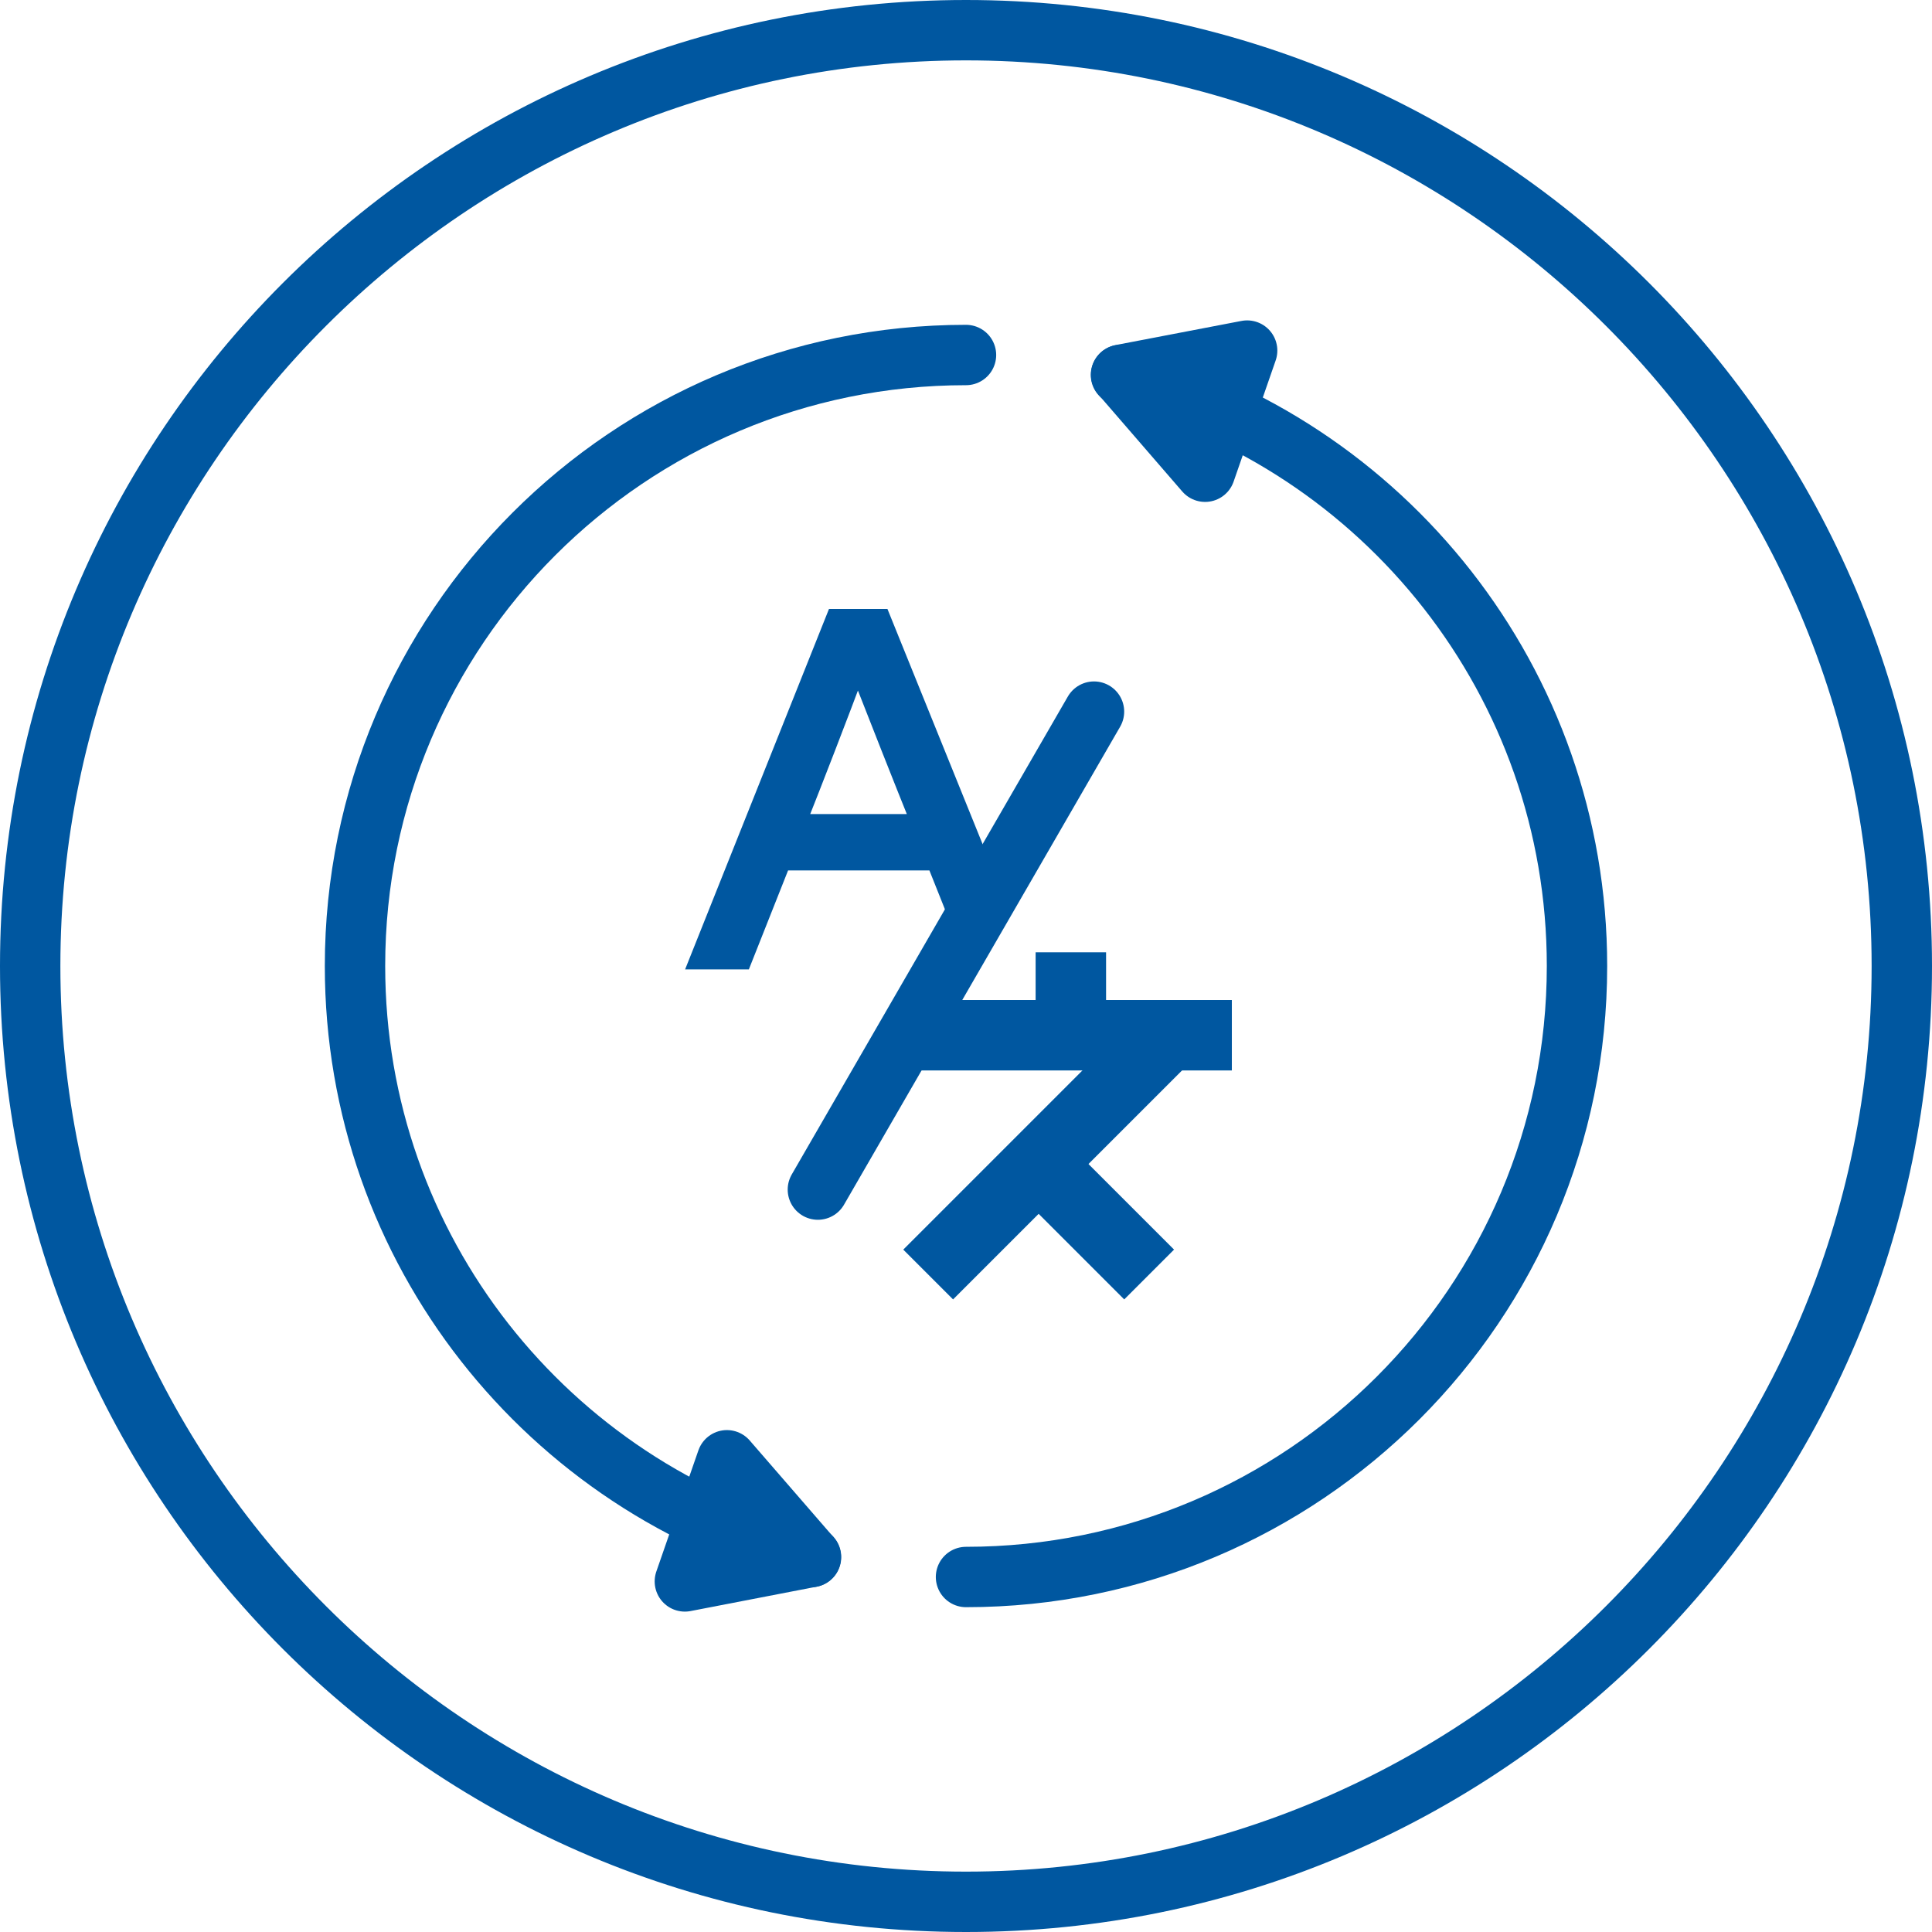 <?xml version="1.0" encoding="utf-8"?>
<!-- Generator: Adobe Illustrator 24.0.1, SVG Export Plug-In . SVG Version: 6.00 Build 0)  -->
<svg version="1.1" xmlns="http://www.w3.org/2000/svg" xmlns:xlink="http://www.w3.org/1999/xlink" x="0px" y="0px"
	 viewBox="0 0 96 96" style="enable-background:new 0 0 96 96;" xml:space="preserve">
<style type="text/css">
	.st0{fill:#0057A0;}
	.st1{fill:none;stroke:#0057A0;stroke-width:3;stroke-linecap:round;stroke-linejoin:round;stroke-miterlimit:10;}
	.st2{fill:none;stroke:#0057A0;stroke-width:3.5;stroke-miterlimit:10;}
	.st3{fill:#0057A0;stroke:#0057A0;stroke-miterlimit:10;}
	.st4{fill:#0057A0;stroke:#0057A0;stroke-width:3;stroke-linecap:round;stroke-linejoin:round;stroke-miterlimit:10;}
	
		.st5{fill:none;stroke:#0057A0;stroke-width:3;stroke-linecap:round;stroke-linejoin:round;stroke-miterlimit:10;stroke-dasharray:9;}
</style>
<g id="Layer_1">
	<g id="Icon_x5F_Grid_9_">
		<g>
			<path class="st0" d="M48,3c24.81,0,45,20.19,45,45S72.81,93,48,93S3,72.81,3,48S23.19,3,48,3 M48,0C21.49,0,0,21.49,0,48
				c0,26.51,21.49,48,48,48s48-21.49,48-48C96,21.49,74.51,0,48,0L48,0z"/>
		</g>
	</g>
	<g>
		<g>
			<g>
				<g>
					<line class="st2" x1="45.45" y1="51.44" x2="61.21" y2="51.44"/>
					<line class="st2" x1="53.21" y1="47.32" x2="53.21" y2="51.44"/>
					<line class="st2" x1="58.01" y1="51.44" x2="46.12" y2="63.33"/>
					<line class="st2" x1="51.61" y1="57.84" x2="57.1" y2="63.33"/>
				</g>
				<g>
					<path class="st3" d="M46.52,42.75h-7.7l-1.95,4.92h-2.09l6.75-16.91h2.23l5.6,13.84l-1.22,2.21L46.52,42.75z M45.81,40.94
						l-0.1-0.21c-0.74-1.83-2.07-5.2-3.09-7.81c-0.97,2.61-2.28,5.98-3.02,7.84l-0.07,0.19H45.81z"/>
				</g>
				<line class="st1" x1="54.36" y1="35.36" x2="40.64" y2="59.11"/>
			</g>
		</g>
		<g>
			<g>
				<path class="st1" d="M40.3,77.37C27.26,73.96,17.64,62.11,17.64,48c0-16.77,13.59-30.36,30.36-30.36"/>
				<polygon class="st1" points="36.12,72.56 40.29,77.37 34.03,78.58 				"/>
				<g>
					<path class="st1" d="M55.7,18.63C68.74,22.03,78.36,33.89,78.36,48c0,16.77-13.59,30.36-30.36,30.36"/>
					<polygon class="st1" points="61.97,17.42 55.71,18.62 59.88,23.44 					"/>
				</g>
			</g>
		</g>
	</g>
</g>
<g id="Layer_2">
</g>
</svg>
